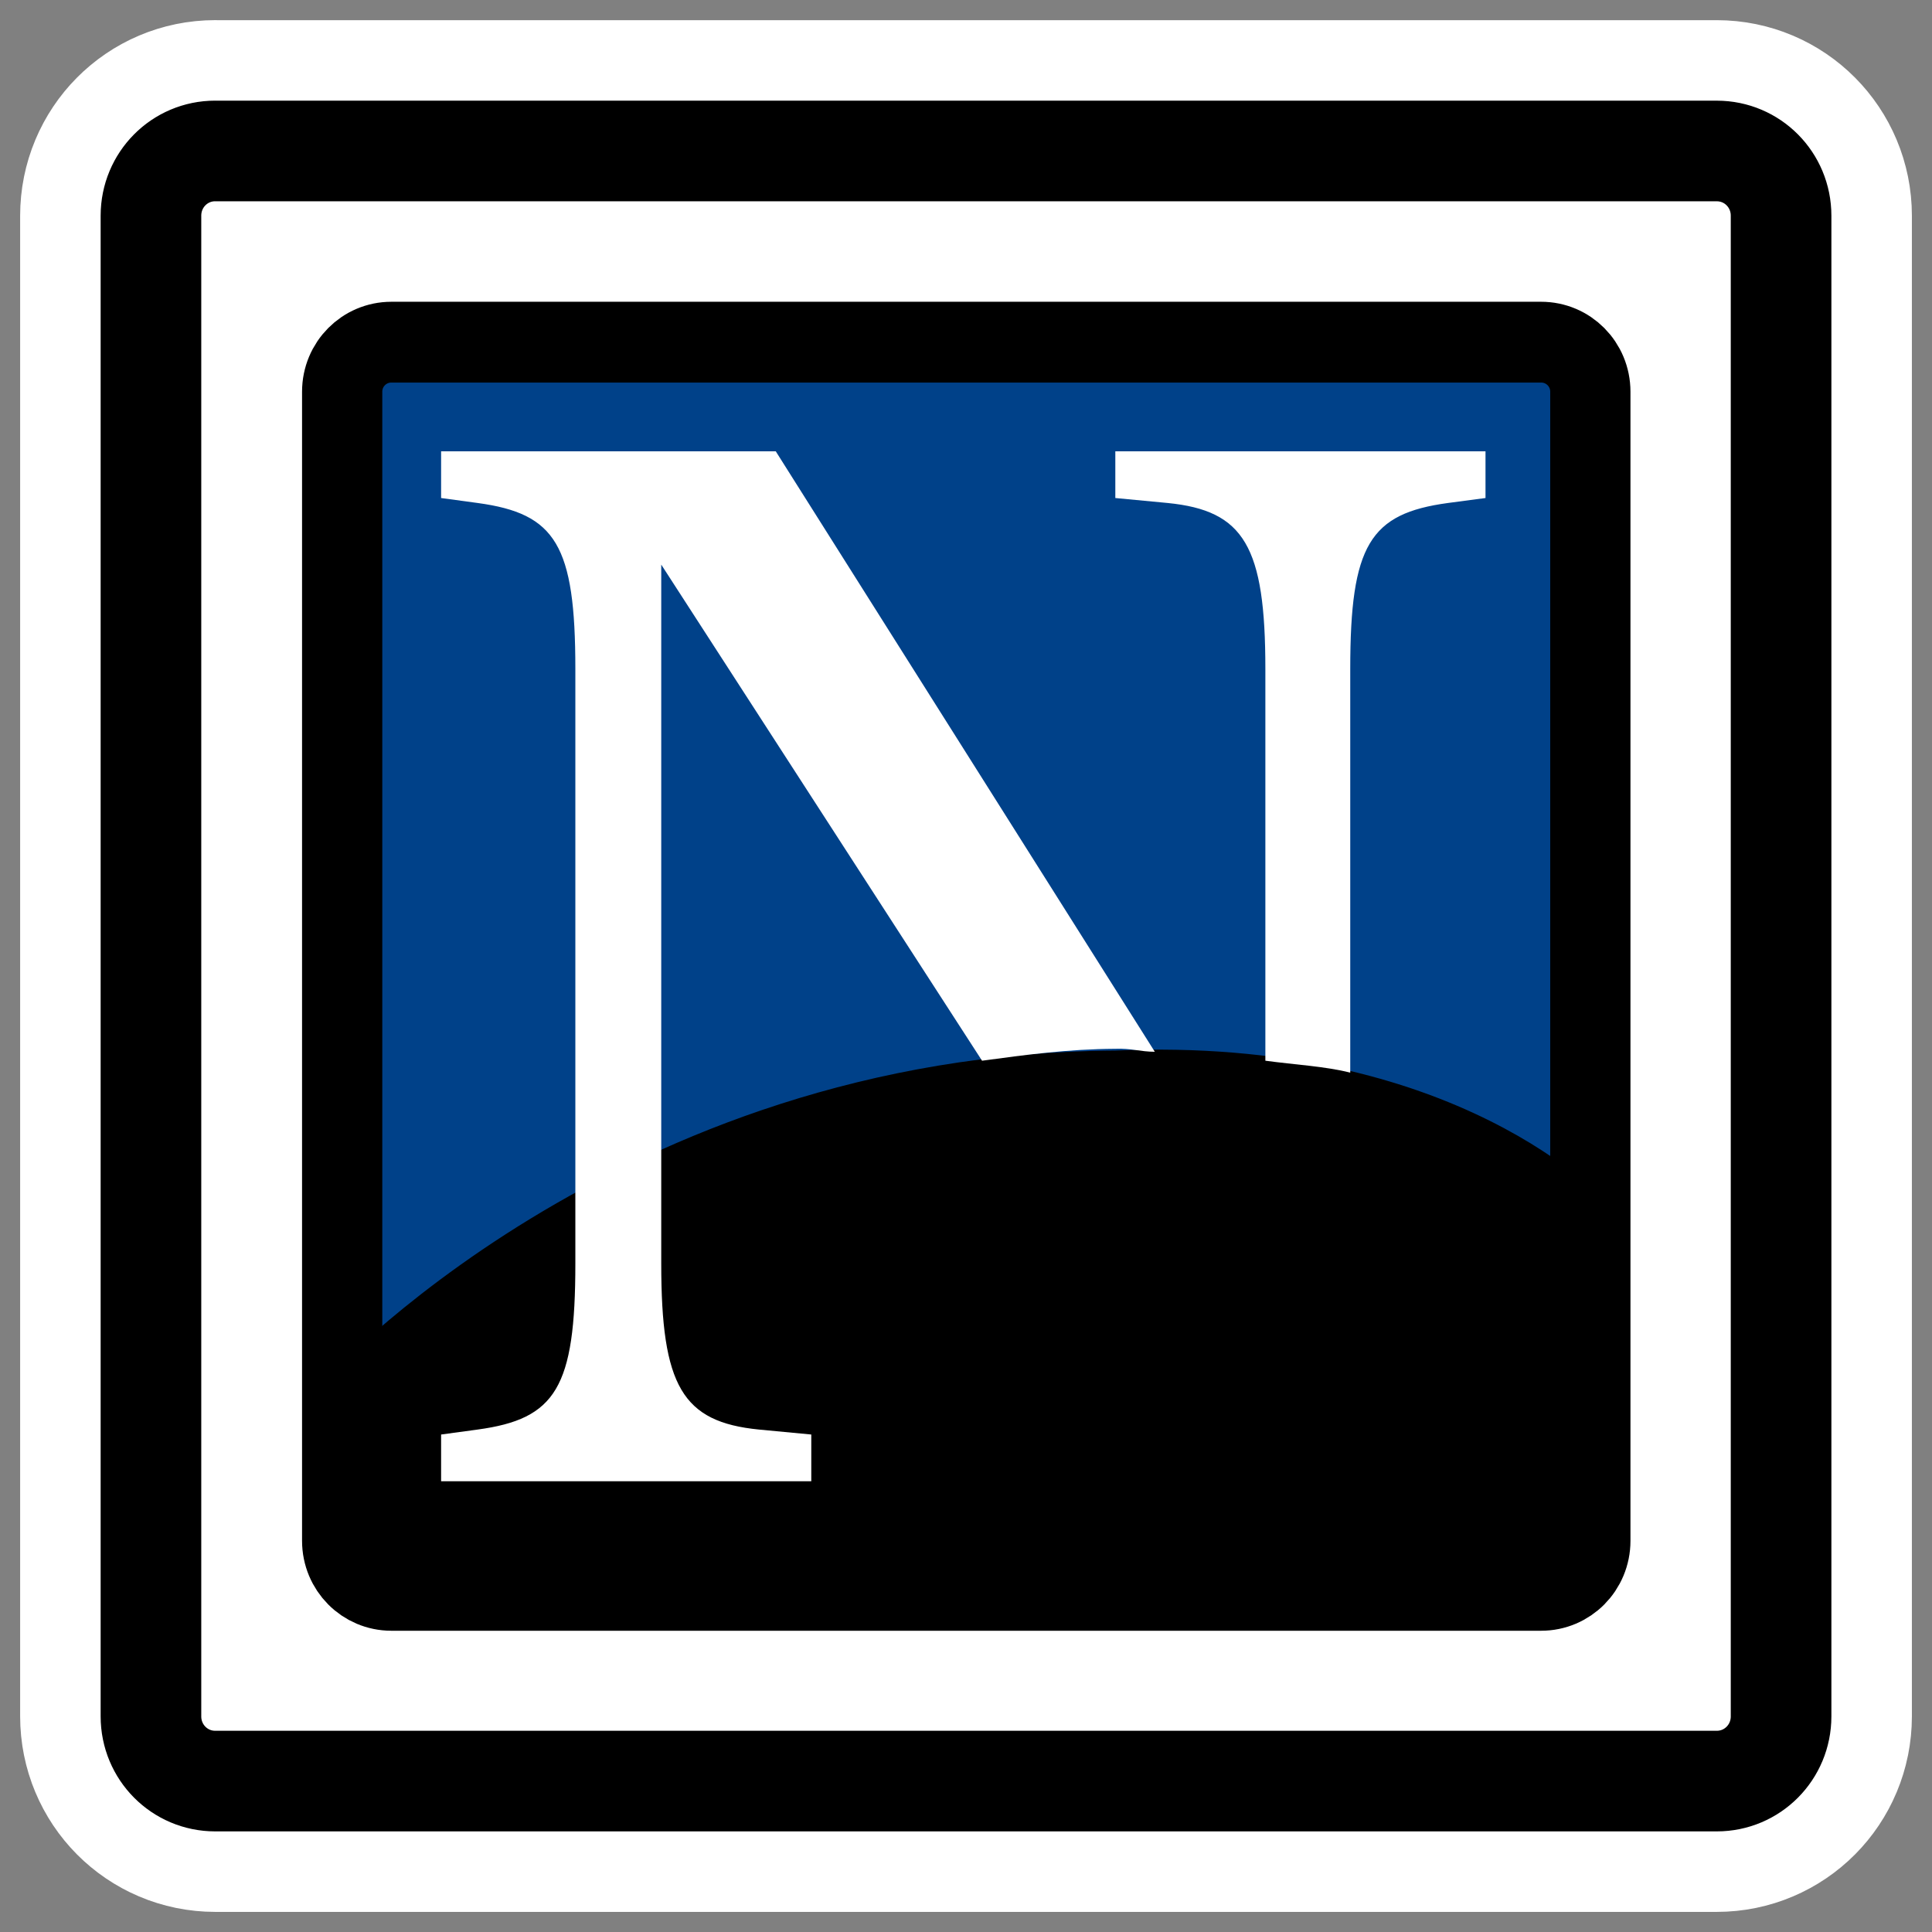 <?xml version="1.0" encoding="UTF-8"?>
<svg _SVGFile__filename="oldscale/mimetypes/netscape.svg"   sodipodi:version="0.32" version="1.0" viewBox="0 0 60 60" xmlns="http://www.w3.org/2000/svg" xmlns:sodipodi="http://inkscape.sourceforge.net/DTD/sodipodi-0.dtd">
<rect x="0" y="0" width="60" height="60" fill="#808080" stroke="none"/>
<sodipodi:namedview bordercolor="#666666" borderopacity="1.0" pagecolor="#ffffff"/>
<path d="m6.683 4.688c-1.105 0-1.995 0.896-1.995 2.01v46.606c0 1.113 0.89 2.009 1.995 2.009h46.634c1.106 0 1.996-0.896 1.996-2.009v-46.606c0-1.113-0.89-2.009-1.996-2.009h-46.634z" fill="none" stroke="#fff" stroke-linecap="round" stroke-linejoin="round" stroke-width="8.125"/>
<path d="m6.683 4.688c-1.105 0-1.995 0.896-1.995 2.01v46.606c0 1.113 0.89 2.009 1.995 2.009h46.634c1.106 0 1.996-0.896 1.996-2.009v-46.606c0-1.113-0.89-2.009-1.996-2.009h-46.634z" fill="#fff" fill-rule="evenodd" stroke="#000" stroke-linecap="round" stroke-linejoin="round" stroke-width="3.125"/>
<g transform="matrix(.981 0 0 .988 .578 .368)">
<path d="m11.801 10.383c-0.863 0-1.558 0.695-1.558 1.558v36.118c0 0.863 0.695 1.558 1.558 1.558h36.398c0.863 0 1.558-0.695 1.558-1.558v-36.118c0-0.863-0.695-1.558-1.558-1.558h-36.398z" fill="#004189" fill-rule="evenodd"/>
<path transform="translate(-.124 -.489)" d="m10.66 49.847 38.746 0.128 0.385-11.551s-4.43-5.013-14.935-4.551c-15.377 0.078-24.679 10.32-24.679 10.32l0.483 5.654z" fill-rule="evenodd" stroke-linecap="round" stroke-linejoin="round" stroke-width=".938" sodipodi:nodetypes="cccccc"/>
<path d="m11.801 10.383c-0.863 0-1.558 0.695-1.558 1.558v36.118c0 0.863 0.695 1.558 1.558 1.558h36.398c0.863 0 1.558-0.695 1.558-1.558v-36.118c0-0.863-0.695-1.558-1.558-1.558h-36.398z" fill="none" stroke="#000" stroke-linecap="round" stroke-linejoin="round" stroke-width="2.54"/>
<path transform="translate(0 -.171)" d="m49.667 38.326s-4.43-5.014-14.936-4.552c-15.376 0.078-24.519 10.225-24.519 10.225" fill="none" stroke="#000" stroke-linecap="round" stroke-linejoin="round" stroke-width="1.905"/>
<path transform="translate(0 -.171)" d="m13.375 13.984v1.469l1.156 0.156c2.473 0.333 3.094 1.319 3.094 5.219v18.687c0 3.9-0.621 4.886-3.094 5.219l-1.156 0.156v1.469h11.719v-1.469l-1.656-0.156c-2.426-0.238-3.094-1.367-3.094-5.219v-21.969l10.156 15.594c1.367-0.184 2.727-0.367 4.219-0.375 0.484-0.021 0.791 0.093 1.25 0.094l-12-18.875h-10.594zm21.344 0v1.469l1.656 0.156c2.425 0.238 3.094 1.367 3.094 5.219v12.312c0.929 0.126 1.896 0.175 2.687 0.375v-12.687c0-3.9 0.621-4.886 3.094-5.219l1.188-0.156v-1.469h-11.719z" fill="#fff" sodipodi:nodetypes="ccccccccccccccccccccccccccccc"/>
</g>
</svg>
